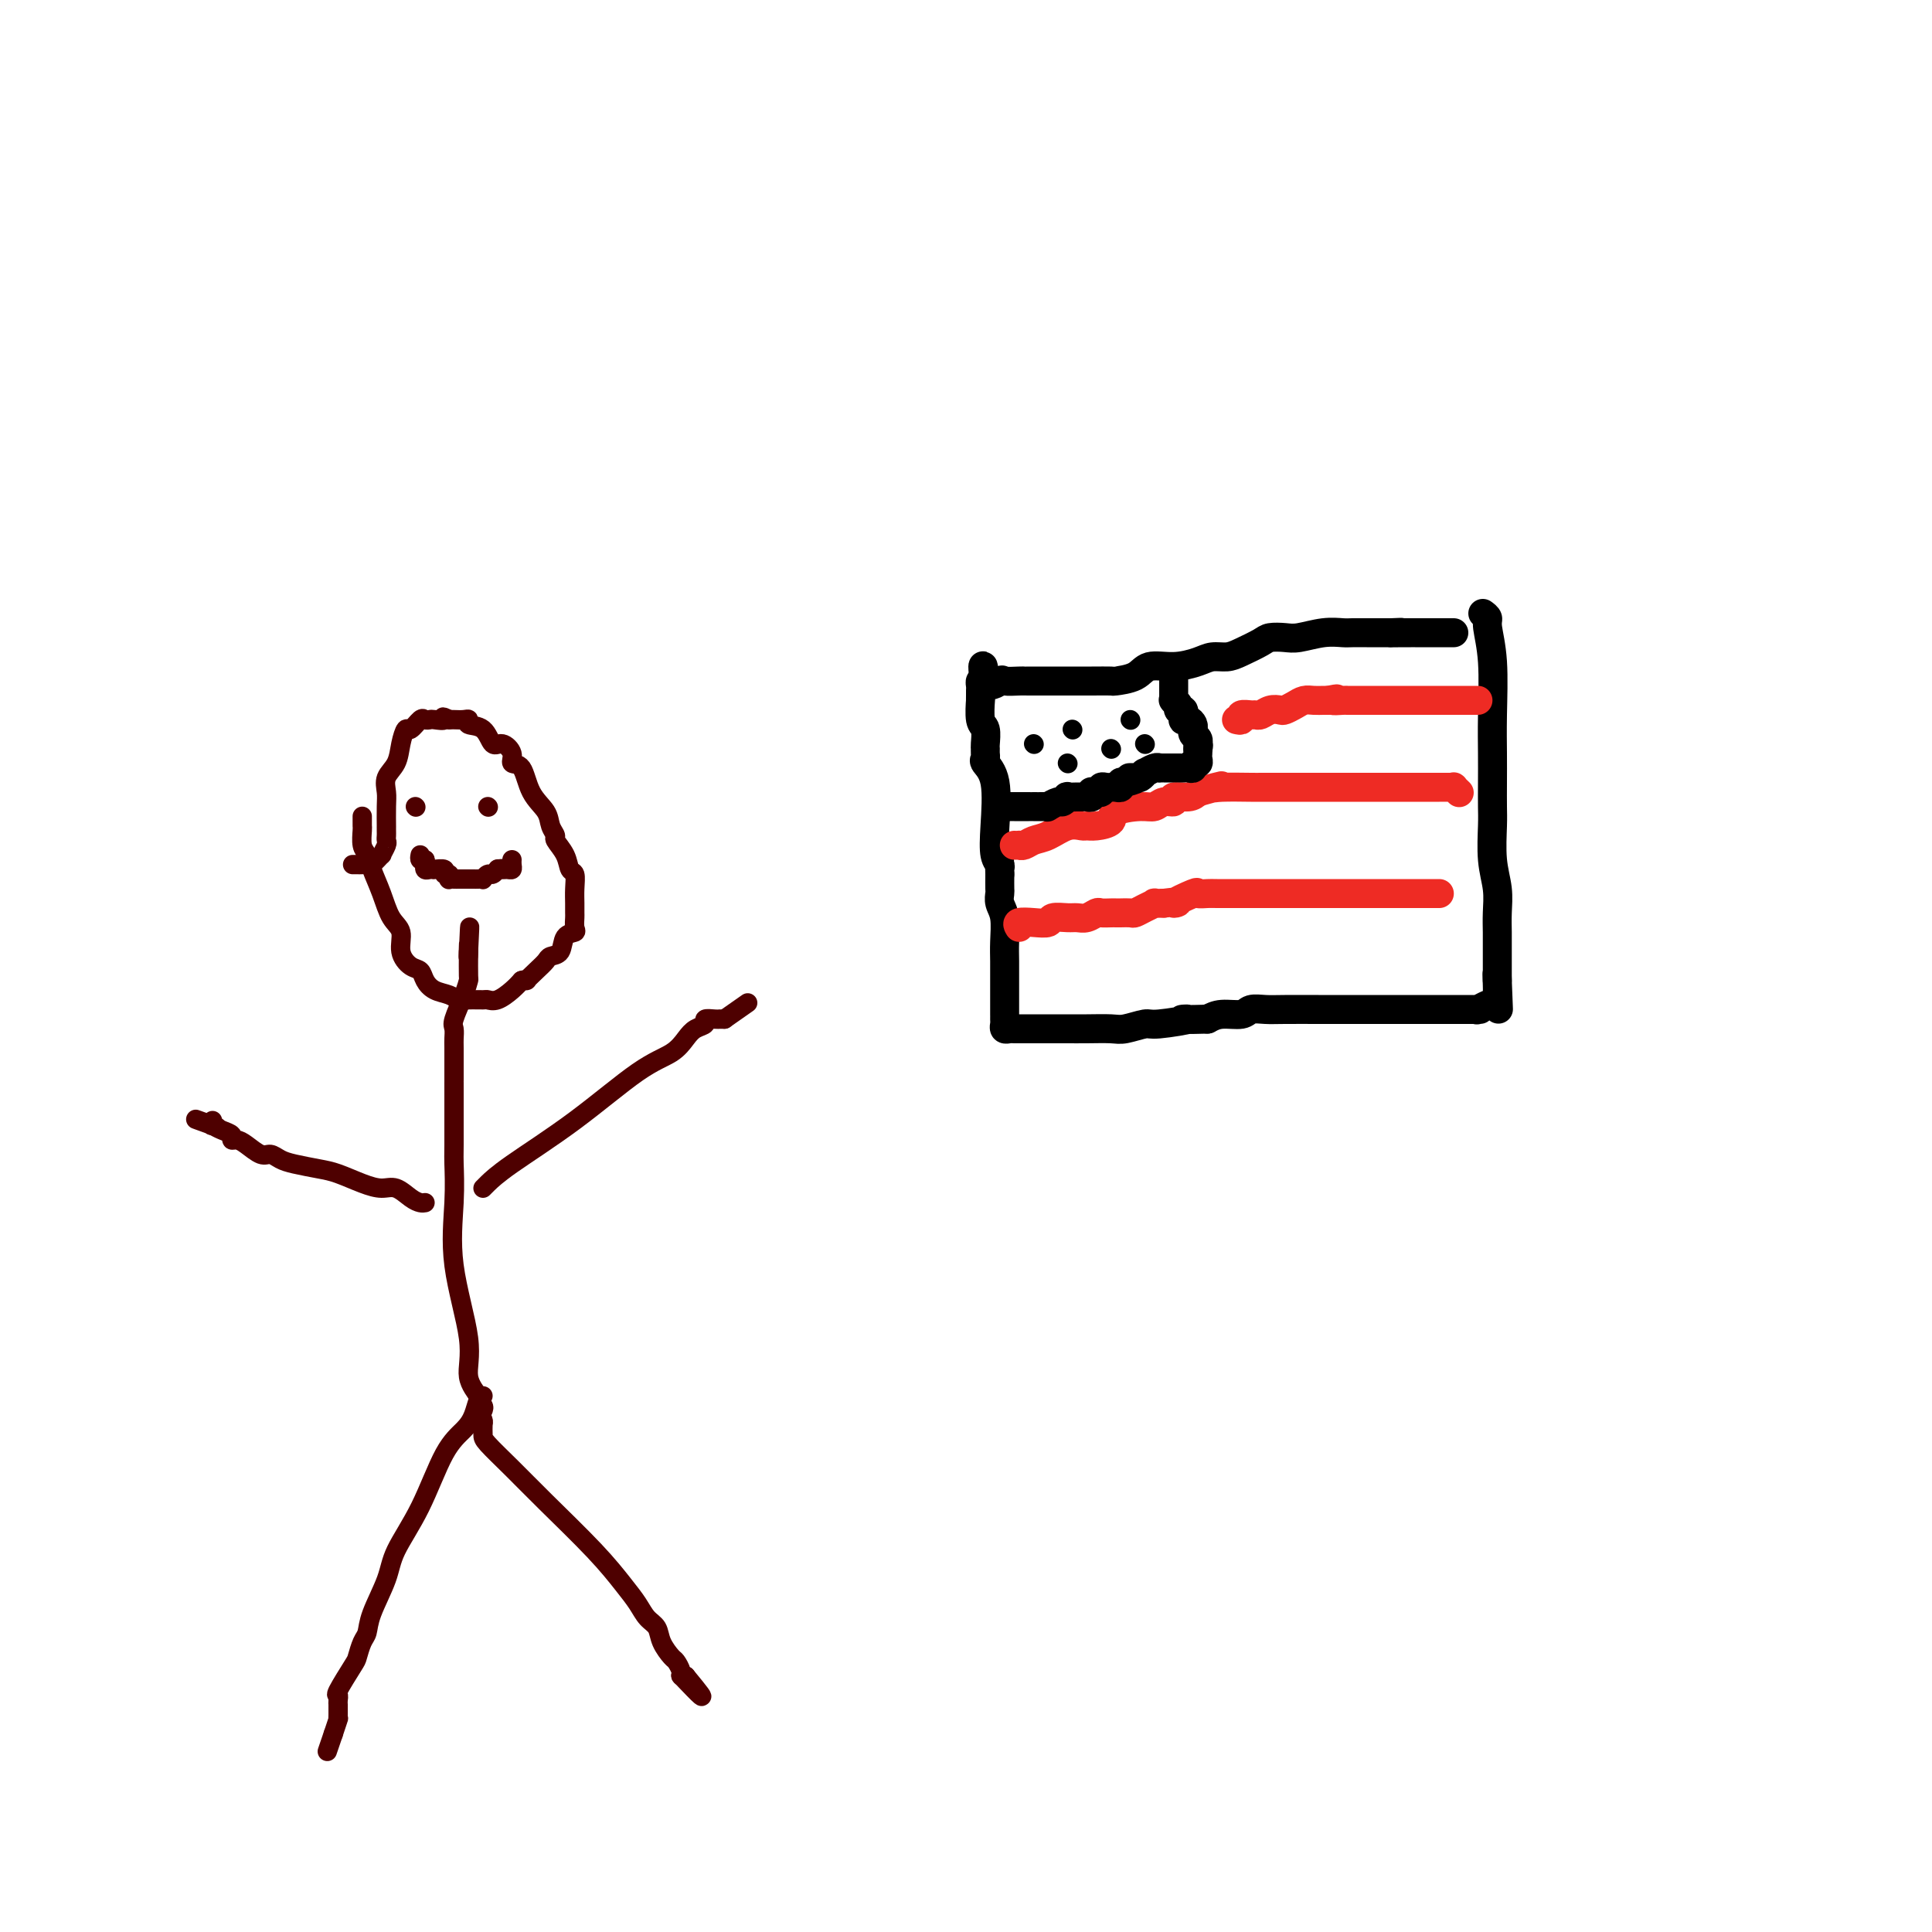 <svg viewBox='0 0 400 400' version='1.1' xmlns='http://www.w3.org/2000/svg' xmlns:xlink='http://www.w3.org/1999/xlink'><g fill='none' stroke='#000000' stroke-width='6' stroke-linecap='round' stroke-linejoin='round'><path d='M307,127c0.453,0.334 0.906,0.667 1,1c0.094,0.333 -0.171,0.664 0,2c0.171,1.336 0.778,3.677 1,7c0.222,3.323 0.060,7.628 0,11c-0.060,3.372 -0.017,5.811 0,8c0.017,2.189 0.008,4.128 0,6c-0.008,1.872 -0.016,3.676 0,5c0.016,1.324 0.057,2.167 0,4c-0.057,1.833 -0.211,4.654 0,7c0.211,2.346 0.789,4.216 1,6c0.211,1.784 0.057,3.482 0,5c-0.057,1.518 -0.015,2.857 0,4c0.015,1.143 0.004,2.090 0,3c-0.004,0.910 -0.001,1.784 0,2c0.001,0.216 0.000,-0.227 0,0c-0.000,0.227 -0.000,1.123 0,2c0.000,0.877 0.000,1.736 0,2c-0.000,0.264 -0.000,-0.067 0,0c0.000,0.067 0.000,0.534 0,1'/><path d='M310,203c0.464,11.710 0.124,2.984 0,0c-0.124,-2.984 -0.033,-0.225 0,1c0.033,1.225 0.009,0.916 0,1c-0.009,0.084 -0.001,0.562 0,1c0.001,0.438 -0.003,0.836 0,1c0.003,0.164 0.013,0.096 0,0c-0.013,-0.096 -0.049,-0.218 0,0c0.049,0.218 0.184,0.776 0,1c-0.184,0.224 -0.686,0.112 -1,0c-0.314,-0.112 -0.438,-0.226 -1,0c-0.562,0.226 -1.561,0.793 -2,1c-0.439,0.207 -0.319,0.056 0,0c0.319,-0.056 0.838,-0.015 0,0c-0.838,0.015 -3.034,0.004 -4,0c-0.966,-0.004 -0.703,-0.001 -1,0c-0.297,0.001 -1.155,0.000 -2,0c-0.845,-0.000 -1.679,-0.000 -2,0c-0.321,0.000 -0.129,0.000 -1,0c-0.871,-0.000 -2.803,-0.000 -5,0c-2.197,0.000 -4.658,-0.000 -6,0c-1.342,0.000 -1.566,0.000 -2,0c-0.434,-0.000 -1.078,-0.000 -2,0c-0.922,0.000 -2.122,0.000 -3,0c-0.878,-0.000 -1.433,-0.001 -2,0c-0.567,0.001 -1.147,0.004 -3,0c-1.853,-0.004 -4.978,-0.016 -7,0c-2.022,0.016 -2.940,0.060 -4,0c-1.060,-0.060 -2.264,-0.222 -3,0c-0.736,0.222 -1.006,0.829 -2,1c-0.994,0.171 -2.713,-0.094 -4,0c-1.287,0.094 -2.144,0.547 -3,1'/><path d='M250,211c-8.620,0.244 -4.169,-0.145 -4,0c0.169,0.145 -3.942,0.823 -6,1c-2.058,0.177 -2.063,-0.149 -3,0c-0.937,0.149 -2.807,0.772 -4,1c-1.193,0.228 -1.709,0.061 -3,0c-1.291,-0.061 -3.358,-0.016 -5,0c-1.642,0.016 -2.860,0.004 -4,0c-1.140,-0.004 -2.203,-0.001 -3,0c-0.797,0.001 -1.327,0.000 -2,0c-0.673,-0.000 -1.490,-0.000 -2,0c-0.510,0.000 -0.714,-0.000 -1,0c-0.286,0.000 -0.655,0.001 -1,0c-0.345,-0.001 -0.667,-0.003 -1,0c-0.333,0.003 -0.678,0.012 -1,0c-0.322,-0.012 -0.622,-0.046 -1,0c-0.378,0.046 -0.833,0.172 -1,0c-0.167,-0.172 -0.045,-0.643 0,-1c0.045,-0.357 0.012,-0.601 0,-1c-0.012,-0.399 -0.003,-0.952 0,-1c0.003,-0.048 0.001,0.411 0,0c-0.001,-0.411 0.001,-1.692 0,-3c-0.001,-1.308 -0.004,-2.643 0,-4c0.004,-1.357 0.015,-2.735 0,-4c-0.015,-1.265 -0.057,-2.417 0,-4c0.057,-1.583 0.211,-3.595 0,-5c-0.211,-1.405 -0.789,-2.201 -1,-3c-0.211,-0.799 -0.057,-1.600 0,-2c0.057,-0.400 0.016,-0.400 0,-1c-0.016,-0.600 -0.008,-1.800 0,-3'/><path d='M207,181c-0.151,-5.189 -0.027,-2.161 0,-1c0.027,1.161 -0.043,0.457 0,0c0.043,-0.457 0.200,-0.665 0,-1c-0.200,-0.335 -0.758,-0.797 -1,-2c-0.242,-1.203 -0.170,-3.148 0,-6c0.170,-2.852 0.438,-6.610 0,-9c-0.438,-2.390 -1.582,-3.412 -2,-4c-0.418,-0.588 -0.111,-0.742 0,-1c0.111,-0.258 0.026,-0.619 0,-1c-0.026,-0.381 0.007,-0.783 0,-1c-0.007,-0.217 -0.054,-0.250 0,-1c0.054,-0.750 0.211,-2.218 0,-3c-0.211,-0.782 -0.789,-0.878 -1,-2c-0.211,-1.122 -0.056,-3.270 0,-4c0.056,-0.730 0.014,-0.042 0,0c-0.014,0.042 -0.001,-0.563 0,-1c0.001,-0.437 -0.010,-0.705 0,-1c0.010,-0.295 0.041,-0.618 0,-1c-0.041,-0.382 -0.155,-0.823 0,-1c0.155,-0.177 0.577,-0.088 1,0'/><path d='M204,141c-0.642,-6.188 -0.747,-1.658 0,0c0.747,1.658 2.344,0.444 3,0c0.656,-0.444 0.369,-0.119 1,0c0.631,0.119 2.181,0.032 3,0c0.819,-0.032 0.909,-0.009 1,0c0.091,0.009 0.183,0.002 1,0c0.817,-0.002 2.360,-0.001 3,0c0.640,0.001 0.379,0.000 1,0c0.621,-0.000 2.124,0.000 3,0c0.876,-0.000 1.123,-0.002 2,0c0.877,0.002 2.382,0.007 4,0c1.618,-0.007 3.348,-0.025 4,0c0.652,0.025 0.226,0.095 1,0c0.774,-0.095 2.748,-0.355 4,-1c1.252,-0.645 1.781,-1.675 3,-2c1.219,-0.325 3.129,0.054 5,0c1.871,-0.054 3.702,-0.543 5,-1c1.298,-0.457 2.062,-0.883 3,-1c0.938,-0.117 2.051,0.073 3,0c0.949,-0.073 1.736,-0.411 3,-1c1.264,-0.589 3.005,-1.430 4,-2c0.995,-0.570 1.243,-0.871 2,-1c0.757,-0.129 2.022,-0.087 3,0c0.978,0.087 1.670,0.220 3,0c1.330,-0.220 3.297,-0.791 5,-1c1.703,-0.209 3.142,-0.056 4,0c0.858,0.056 1.136,0.015 2,0c0.864,-0.015 2.314,-0.004 3,0c0.686,0.004 0.608,0.001 1,0c0.392,-0.001 1.255,-0.000 2,0c0.745,0.000 1.373,0.000 2,0'/><path d='M288,131c3.603,-0.155 1.609,-0.041 1,0c-0.609,0.041 0.165,0.011 1,0c0.835,-0.011 1.729,-0.003 2,0c0.271,0.003 -0.081,0.001 0,0c0.081,-0.001 0.595,-0.000 1,0c0.405,0.000 0.701,0.000 1,0c0.299,-0.000 0.601,-0.000 1,0c0.399,0.000 0.894,0.000 1,0c0.106,-0.000 -0.179,-0.000 0,0c0.179,0.000 0.821,0.000 1,0c0.179,-0.000 -0.106,-0.000 0,0c0.106,0.000 0.603,0.000 1,0c0.397,-0.000 0.695,-0.000 1,0c0.305,0.000 0.618,0.000 1,0c0.382,-0.000 0.834,-0.000 1,0c0.166,0.000 0.048,0.000 0,0c-0.048,-0.000 -0.024,-0.000 0,0'/></g>
<g fill='none' stroke='#EE2B24' stroke-width='6' stroke-linecap='round' stroke-linejoin='round'><path d='M211,192c-0.251,-0.414 -0.502,-0.829 0,-1c0.502,-0.171 1.759,-0.099 3,0c1.241,0.099 2.468,0.224 3,0c0.532,-0.224 0.370,-0.796 1,-1c0.630,-0.204 2.052,-0.041 3,0c0.948,0.041 1.424,-0.042 2,0c0.576,0.042 1.254,0.207 2,0c0.746,-0.207 1.561,-0.788 2,-1c0.439,-0.212 0.503,-0.057 1,0c0.497,0.057 1.428,0.016 2,0c0.572,-0.016 0.786,-0.007 1,0c0.214,0.007 0.430,0.012 1,0c0.570,-0.012 1.496,-0.042 2,0c0.504,0.042 0.585,0.155 1,0c0.415,-0.155 1.163,-0.578 2,-1c0.837,-0.422 1.764,-0.844 2,-1c0.236,-0.156 -0.218,-0.044 0,0c0.218,0.044 1.109,0.022 2,0'/><path d='M241,187c4.860,-0.652 2.010,0.218 2,0c-0.010,-0.218 2.822,-1.522 4,-2c1.178,-0.478 0.704,-0.128 1,0c0.296,0.128 1.364,0.034 2,0c0.636,-0.034 0.841,-0.009 2,0c1.159,0.009 3.273,0.002 5,0c1.727,-0.002 3.068,-0.001 4,0c0.932,0.001 1.455,0.000 2,0c0.545,-0.000 1.111,-0.000 2,0c0.889,0.000 2.099,0.000 3,0c0.901,-0.000 1.492,-0.000 2,0c0.508,0.000 0.932,0.000 2,0c1.068,-0.000 2.780,-0.000 4,0c1.220,0.000 1.948,0.000 3,0c1.052,-0.000 2.428,-0.000 3,0c0.572,0.000 0.341,0.000 1,0c0.659,-0.000 2.209,-0.000 3,0c0.791,0.000 0.824,0.000 1,0c0.176,-0.000 0.494,-0.000 1,0c0.506,0.000 1.200,0.000 2,0c0.800,-0.000 1.706,-0.000 2,0c0.294,0.000 -0.022,0.000 0,0c0.022,-0.000 0.383,-0.000 1,0c0.617,0.000 1.489,0.000 2,0c0.511,-0.000 0.659,-0.000 1,0c0.341,0.000 0.875,0.000 1,0c0.125,0.000 -0.159,-0.000 0,0c0.159,0.000 0.760,-0.000 1,0c0.240,0.000 0.120,0.000 0,0'/><path d='M210,175c0.441,0.007 0.883,0.014 1,0c0.117,-0.014 -0.090,-0.050 0,0c0.090,0.050 0.476,0.185 1,0c0.524,-0.185 1.187,-0.691 2,-1c0.813,-0.309 1.778,-0.422 3,-1c1.222,-0.578 2.703,-1.621 4,-2c1.297,-0.379 2.410,-0.094 3,0c0.590,0.094 0.658,-0.003 1,0c0.342,0.003 0.959,0.107 2,0c1.041,-0.107 2.505,-0.425 3,-1c0.495,-0.575 0.022,-1.407 1,-2c0.978,-0.593 3.408,-0.948 5,-1c1.592,-0.052 2.345,0.197 3,0c0.655,-0.197 1.211,-0.840 2,-1c0.789,-0.160 1.809,0.163 2,0c0.191,-0.163 -0.449,-0.813 0,-1c0.449,-0.187 1.985,0.089 3,0c1.015,-0.089 1.507,-0.545 2,-1'/><path d='M248,164c6.815,-1.928 4.853,-1.249 4,-1c-0.853,0.249 -0.598,0.067 1,0c1.598,-0.067 4.540,-0.018 6,0c1.460,0.018 1.440,0.005 2,0c0.560,-0.005 1.702,-0.001 3,0c1.298,0.001 2.753,0.000 4,0c1.247,-0.000 2.286,-0.000 3,0c0.714,0.000 1.102,0.000 2,0c0.898,-0.000 2.305,-0.000 3,0c0.695,0.000 0.679,0.000 1,0c0.321,-0.000 0.979,-0.000 2,0c1.021,0.000 2.404,0.000 3,0c0.596,-0.000 0.406,-0.000 1,0c0.594,0.000 1.971,0.000 3,0c1.029,-0.000 1.708,-0.000 2,0c0.292,0.000 0.196,0.000 1,0c0.804,-0.000 2.507,-0.000 3,0c0.493,0.000 -0.223,0.000 0,0c0.223,-0.000 1.387,-0.000 2,0c0.613,0.000 0.675,0.000 1,0c0.325,-0.000 0.913,-0.000 1,0c0.087,0.000 -0.326,0.000 0,0c0.326,-0.000 1.393,-0.001 2,0c0.607,0.001 0.755,0.004 1,0c0.245,-0.004 0.588,-0.015 1,0c0.412,0.015 0.894,0.056 1,0c0.106,-0.056 -0.164,-0.207 0,0c0.164,0.207 0.761,0.774 1,1c0.239,0.226 0.119,0.113 0,0'/><path d='M256,149c0.477,0.114 0.953,0.228 1,0c0.047,-0.228 -0.336,-0.797 0,-1c0.336,-0.203 1.389,-0.041 2,0c0.611,0.041 0.779,-0.041 1,0c0.221,0.041 0.496,0.204 1,0c0.504,-0.204 1.237,-0.776 2,-1c0.763,-0.224 1.555,-0.098 2,0c0.445,0.098 0.543,0.170 1,0c0.457,-0.170 1.274,-0.581 2,-1c0.726,-0.419 1.359,-0.844 2,-1c0.641,-0.156 1.288,-0.042 2,0c0.712,0.042 1.489,0.012 2,0c0.511,-0.012 0.755,-0.006 1,0'/><path d='M275,145c3.062,-0.619 1.218,-0.166 1,0c-0.218,0.166 1.189,0.044 2,0c0.811,-0.044 1.026,-0.012 1,0c-0.026,0.012 -0.291,0.003 0,0c0.291,-0.003 1.139,-0.001 2,0c0.861,0.001 1.736,0.000 2,0c0.264,-0.000 -0.082,-0.000 0,0c0.082,0.000 0.593,0.000 1,0c0.407,-0.000 0.710,-0.000 1,0c0.290,0.000 0.568,0.000 1,0c0.432,-0.000 1.019,-0.000 2,0c0.981,0.000 2.357,0.000 3,0c0.643,-0.000 0.552,-0.000 1,0c0.448,0.000 1.434,0.000 2,0c0.566,-0.000 0.711,-0.000 1,0c0.289,0.000 0.721,0.000 1,0c0.279,-0.000 0.404,-0.000 1,0c0.596,0.000 1.661,0.000 2,0c0.339,-0.000 -0.050,-0.000 0,0c0.050,0.000 0.538,0.000 1,0c0.462,-0.000 0.897,-0.000 1,0c0.103,0.000 -0.127,0.000 0,0c0.127,-0.000 0.612,-0.000 1,0c0.388,0.000 0.678,0.000 1,0c0.322,0.000 0.674,0.000 1,0c0.326,0.000 0.626,0.000 1,0c0.374,0.000 0.821,0.000 1,0c0.179,0.000 0.089,0.000 0,0'/></g>
<g fill='none' stroke='#000000' stroke-width='6' stroke-linecap='round' stroke-linejoin='round'><path d='M208,167c0.000,0.000 0.100,0.100 0.1,0.1'/><path d='M208.1,167.1c-0.054,-0.007 -0.239,-0.075 -0.1,-0.1c0.139,-0.025 0.602,-0.007 1,0c0.398,0.007 0.732,0.002 1,0c0.268,-0.002 0.471,-0.000 1,0c0.529,0.000 1.386,-0.000 2,0c0.614,0.000 0.986,0.001 1,0c0.014,-0.001 -0.329,-0.004 0,0c0.329,0.004 1.331,0.016 2,0c0.669,-0.016 1.007,-0.061 1,0c-0.007,0.061 -0.357,0.227 0,0c0.357,-0.227 1.423,-0.845 2,-1c0.577,-0.155 0.665,0.155 1,0c0.335,-0.155 0.916,-0.774 1,-1c0.084,-0.226 -0.327,-0.060 0,0c0.327,0.060 1.394,0.012 2,0c0.606,-0.012 0.750,0.011 1,0c0.250,-0.011 0.606,-0.056 1,0c0.394,0.056 0.828,0.212 1,0c0.172,-0.212 0.084,-0.793 0,-1c-0.084,-0.207 -0.163,-0.041 0,0c0.163,0.041 0.569,-0.041 1,0c0.431,0.041 0.886,0.207 1,0c0.114,-0.207 -0.114,-0.788 0,-1c0.114,-0.212 0.569,-0.057 1,0c0.431,0.057 0.837,0.016 1,0c0.163,-0.016 0.081,-0.008 0,0c-0.081,0.008 -0.163,0.016 0,0c0.163,-0.016 0.569,-0.056 1,0c0.431,0.056 0.885,0.207 1,0c0.115,-0.207 -0.110,-0.774 0,-1c0.110,-0.226 0.555,-0.113 1,0'/><path d='M233,162c4.019,-1.015 1.615,-1.003 1,-1c-0.615,0.003 0.557,-0.003 1,0c0.443,0.003 0.155,0.016 0,0c-0.155,-0.016 -0.179,-0.061 0,0c0.179,0.061 0.560,0.226 1,0c0.440,-0.226 0.941,-0.845 1,-1c0.059,-0.155 -0.322,0.155 0,0c0.322,-0.155 1.348,-0.774 2,-1c0.652,-0.226 0.930,-0.061 1,0c0.070,0.061 -0.069,0.016 0,0c0.069,-0.016 0.347,-0.004 1,0c0.653,0.004 1.680,0.001 2,0c0.320,-0.001 -0.068,0.001 0,0c0.068,-0.001 0.592,-0.004 1,0c0.408,0.004 0.702,0.016 1,0c0.298,-0.016 0.602,-0.060 1,0c0.398,0.060 0.891,0.223 1,0c0.109,-0.223 -0.167,-0.833 0,-1c0.167,-0.167 0.777,0.110 1,0c0.223,-0.110 0.060,-0.607 0,-1c-0.060,-0.393 -0.017,-0.684 0,-1c0.017,-0.316 0.009,-0.658 0,-1'/><path d='M248,155c0.308,-0.842 0.079,-0.946 0,-1c-0.079,-0.054 -0.007,-0.057 0,0c0.007,0.057 -0.051,0.173 0,0c0.051,-0.173 0.210,-0.634 0,-1c-0.210,-0.366 -0.787,-0.637 -1,-1c-0.213,-0.363 -0.060,-0.819 0,-1c0.060,-0.181 0.026,-0.087 0,0c-0.026,0.087 -0.046,0.168 0,0c0.046,-0.168 0.156,-0.585 0,-1c-0.156,-0.415 -0.578,-0.828 -1,-1c-0.422,-0.172 -0.844,-0.103 -1,0c-0.156,0.103 -0.046,0.238 0,0c0.046,-0.238 0.027,-0.851 0,-1c-0.027,-0.149 -0.064,0.167 0,0c0.064,-0.167 0.227,-0.815 0,-1c-0.227,-0.185 -0.846,0.095 -1,0c-0.154,-0.095 0.155,-0.564 0,-1c-0.155,-0.436 -0.774,-0.838 -1,-1c-0.226,-0.162 -0.061,-0.085 0,0c0.061,0.085 0.016,0.177 0,0c-0.016,-0.177 -0.004,-0.622 0,-1c0.004,-0.378 0.001,-0.689 0,-1c-0.001,-0.311 -0.000,-0.622 0,-1c0.000,-0.378 0.000,-0.823 0,-1c-0.000,-0.177 -0.000,-0.086 0,0c0.000,0.086 0.000,0.167 0,0c-0.000,-0.167 -0.000,-0.584 0,-1'/><path d='M243,140c-0.833,-2.500 -0.417,-1.250 0,0'/></g>
<g fill='none' stroke='#000000' stroke-width='4' stroke-linecap='round' stroke-linejoin='round'><path d='M214,154c0.000,0.000 0.100,0.100 0.1,0.1'/><path d='M222,151c0.000,0.000 0.100,0.100 0.1,0.1'/><path d='M234,149c0.000,0.000 0.100,0.100 0.1,0.1'/><path d='M237,154c0.000,0.000 0.100,0.100 0.1,0.1'/><path d='M230,155c0.000,0.000 0.100,0.100 0.1,0.1'/><path d='M221,158c0.000,0.000 0.100,0.100 0.1,0.1'/></g>
<g fill='none' stroke='#4E0000' stroke-width='4' stroke-linecap='round' stroke-linejoin='round'><path d='M100,289c-0.346,0.153 -0.691,0.305 -1,1c-0.309,0.695 -0.580,1.931 -1,3c-0.420,1.069 -0.989,1.970 -2,3c-1.011,1.030 -2.463,2.190 -4,5c-1.537,2.810 -3.157,7.271 -5,11c-1.843,3.729 -3.908,6.727 -5,9c-1.092,2.273 -1.210,3.821 -2,6c-0.790,2.179 -2.251,4.989 -3,7c-0.749,2.011 -0.786,3.222 -1,4c-0.214,0.778 -0.603,1.122 -1,2c-0.397,0.878 -0.800,2.291 -1,3c-0.200,0.709 -0.197,0.716 -1,2c-0.803,1.284 -2.411,3.845 -3,5c-0.589,1.155 -0.158,0.904 0,1c0.158,0.096 0.042,0.538 0,1c-0.042,0.462 -0.011,0.945 0,1c0.011,0.055 0.000,-0.317 0,0c-0.000,0.317 0.010,1.322 0,2c-0.010,0.678 -0.041,1.029 0,1c0.041,-0.029 0.155,-0.437 0,0c-0.155,0.437 -0.577,1.718 -1,3'/><path d='M69,359c-2.167,6.333 -1.083,3.167 0,0'/><path d='M99,292c0.423,0.785 0.845,1.569 1,2c0.155,0.431 0.041,0.508 0,1c-0.041,0.492 -0.011,1.399 0,2c0.011,0.601 0.001,0.894 1,2c0.999,1.106 3.006,3.023 5,5c1.994,1.977 3.976,4.014 7,7c3.024,2.986 7.090,6.921 10,10c2.910,3.079 4.662,5.303 6,7c1.338,1.697 2.260,2.868 3,4c0.740,1.132 1.297,2.225 2,3c0.703,0.775 1.551,1.234 2,2c0.449,0.766 0.498,1.841 1,3c0.502,1.159 1.458,2.402 2,3c0.542,0.598 0.671,0.552 1,1c0.329,0.448 0.858,1.390 1,2c0.142,0.610 -0.102,0.889 0,1c0.102,0.111 0.551,0.056 1,0'/><path d='M142,347c6.378,7.689 1.822,2.911 0,1c-1.822,-1.911 -0.911,-0.956 0,0'/><path d='M100,292c0.131,-0.318 0.263,-0.635 0,-1c-0.263,-0.365 -0.919,-0.777 -1,-1c-0.081,-0.223 0.413,-0.258 0,-1c-0.413,-0.742 -1.732,-2.192 -2,-4c-0.268,-1.808 0.517,-3.974 0,-8c-0.517,-4.026 -2.335,-9.914 -3,-15c-0.665,-5.086 -0.178,-9.372 0,-13c0.178,-3.628 0.048,-6.598 0,-8c-0.048,-1.402 -0.013,-1.236 0,-4c0.013,-2.764 0.003,-8.457 0,-11c-0.003,-2.543 -0.001,-1.935 0,-2c0.001,-0.065 0.000,-0.804 0,-1c-0.000,-0.196 0.000,0.151 0,0c-0.000,-0.151 -0.002,-0.800 0,-2c0.002,-1.200 0.007,-2.950 0,-4c-0.007,-1.050 -0.026,-1.399 0,-2c0.026,-0.601 0.098,-1.453 0,-2c-0.098,-0.547 -0.366,-0.787 0,-2c0.366,-1.213 1.366,-3.397 2,-5c0.634,-1.603 0.901,-2.624 1,-3c0.099,-0.376 0.028,-0.107 0,-1c-0.028,-0.893 -0.014,-2.946 0,-5'/><path d='M97,197c0.464,-10.000 0.125,-2.500 0,0c-0.125,2.500 -0.036,0.000 0,-1c0.036,-1.000 0.018,-0.500 0,0'/><path d='M88,249c-0.269,0.051 -0.538,0.103 -1,0c-0.462,-0.103 -1.117,-0.360 -2,-1c-0.883,-0.640 -1.995,-1.663 -3,-2c-1.005,-0.337 -1.904,0.012 -3,0c-1.096,-0.012 -2.391,-0.384 -4,-1c-1.609,-0.616 -3.534,-1.476 -5,-2c-1.466,-0.524 -2.475,-0.713 -4,-1c-1.525,-0.287 -3.567,-0.672 -5,-1c-1.433,-0.328 -2.257,-0.600 -3,-1c-0.743,-0.400 -1.405,-0.930 -2,-1c-0.595,-0.070 -1.125,0.318 -2,0c-0.875,-0.318 -2.097,-1.342 -3,-2c-0.903,-0.658 -1.488,-0.950 -2,-1c-0.512,-0.050 -0.952,0.141 -1,0c-0.048,-0.141 0.295,-0.615 0,-1c-0.295,-0.385 -1.227,-0.681 -2,-1c-0.773,-0.319 -1.386,-0.659 -2,-1'/><path d='M44,233c-6.807,-2.471 -1.824,-0.648 0,0c1.824,0.648 0.489,0.122 0,0c-0.489,-0.122 -0.132,0.159 0,0c0.132,-0.159 0.038,-0.760 0,-1c-0.038,-0.240 -0.019,-0.120 0,0'/><path d='M100,246c0.159,-0.169 0.318,-0.337 1,-1c0.682,-0.663 1.888,-1.819 5,-4c3.112,-2.181 8.132,-5.386 13,-9c4.868,-3.614 9.586,-7.637 13,-10c3.414,-2.363 5.526,-3.068 7,-4c1.474,-0.932 2.310,-2.092 3,-3c0.690,-0.908 1.232,-1.564 2,-2c0.768,-0.436 1.760,-0.653 2,-1c0.240,-0.347 -0.272,-0.825 0,-1c0.272,-0.175 1.327,-0.047 2,0c0.673,0.047 0.964,0.013 1,0c0.036,-0.013 -0.183,-0.003 0,0c0.183,0.003 0.766,0.001 1,0c0.234,-0.001 0.117,-0.000 0,0'/><path d='M150,211c8.333,-5.833 4.167,-2.917 0,0'/><path d='M75,169c0.002,0.319 0.004,0.637 0,1c-0.004,0.363 -0.013,0.770 0,1c0.013,0.230 0.048,0.282 0,1c-0.048,0.718 -0.179,2.100 0,3c0.179,0.900 0.669,1.317 1,2c0.331,0.683 0.504,1.631 1,3c0.496,1.369 1.316,3.158 2,5c0.684,1.842 1.234,3.735 2,5c0.766,1.265 1.749,1.900 2,3c0.251,1.100 -0.229,2.666 0,4c0.229,1.334 1.167,2.437 2,3c0.833,0.563 1.560,0.585 2,1c0.440,0.415 0.592,1.221 1,2c0.408,0.779 1.073,1.529 2,2c0.927,0.471 2.118,0.662 3,1c0.882,0.338 1.457,0.824 2,1c0.543,0.176 1.055,0.041 2,0c0.945,-0.041 2.322,0.011 3,0c0.678,-0.011 0.656,-0.085 1,0c0.344,0.085 1.054,0.331 2,0c0.946,-0.331 2.127,-1.237 3,-2c0.873,-0.763 1.436,-1.381 2,-2'/><path d='M108,203c1.837,-0.526 0.930,0.159 1,0c0.070,-0.159 1.117,-1.163 2,-2c0.883,-0.837 1.603,-1.506 2,-2c0.397,-0.494 0.470,-0.814 1,-1c0.530,-0.186 1.515,-0.239 2,-1c0.485,-0.761 0.470,-2.231 1,-3c0.530,-0.769 1.606,-0.838 2,-1c0.394,-0.162 0.105,-0.416 0,-1c-0.105,-0.584 -0.027,-1.498 0,-2c0.027,-0.502 0.004,-0.591 0,-1c-0.004,-0.409 0.011,-1.137 0,-2c-0.011,-0.863 -0.049,-1.860 0,-3c0.049,-1.140 0.186,-2.423 0,-3c-0.186,-0.577 -0.694,-0.447 -1,-1c-0.306,-0.553 -0.409,-1.789 -1,-3c-0.591,-1.211 -1.671,-2.398 -2,-3c-0.329,-0.602 0.092,-0.621 0,-1c-0.092,-0.379 -0.698,-1.119 -1,-2c-0.302,-0.881 -0.300,-1.902 -1,-3c-0.700,-1.098 -2.102,-2.274 -3,-4c-0.898,-1.726 -1.290,-4.001 -2,-5c-0.710,-0.999 -1.736,-0.723 -2,-1c-0.264,-0.277 0.233,-1.106 0,-2c-0.233,-0.894 -1.197,-1.851 -2,-2c-0.803,-0.149 -1.447,0.510 -2,0c-0.553,-0.510 -1.016,-2.189 -2,-3c-0.984,-0.811 -2.487,-0.753 -3,-1c-0.513,-0.247 -0.034,-0.798 0,-1c0.034,-0.202 -0.375,-0.054 -1,0c-0.625,0.054 -1.464,0.016 -2,0c-0.536,-0.016 -0.768,-0.008 -1,0'/><path d='M93,149c-2.129,-1.084 -0.951,-0.293 -1,0c-0.049,0.293 -1.326,0.086 -2,0c-0.674,-0.086 -0.744,-0.053 -1,0c-0.256,0.053 -0.699,0.127 -1,0c-0.301,-0.127 -0.461,-0.456 -1,0c-0.539,0.456 -1.458,1.696 -2,2c-0.542,0.304 -0.705,-0.330 -1,0c-0.295,0.330 -0.720,1.623 -1,3c-0.280,1.377 -0.415,2.840 -1,4c-0.585,1.160 -1.621,2.019 -2,3c-0.379,0.981 -0.102,2.084 0,3c0.102,0.916 0.027,1.646 0,3c-0.027,1.354 -0.008,3.333 0,4c0.008,0.667 0.003,0.023 0,0c-0.003,-0.023 -0.005,0.576 0,1c0.005,0.424 0.017,0.672 0,1c-0.017,0.328 -0.064,0.737 0,1c0.064,0.263 0.238,0.382 0,1c-0.238,0.618 -0.890,1.735 -1,2c-0.110,0.265 0.320,-0.321 0,0c-0.320,0.321 -1.391,1.550 -2,2c-0.609,0.450 -0.755,0.121 -1,0c-0.245,-0.121 -0.588,-0.032 -1,0c-0.412,0.032 -0.894,0.009 -1,0c-0.106,-0.009 0.164,-0.002 0,0c-0.164,0.002 -0.761,0.001 -1,0c-0.239,-0.001 -0.119,-0.000 0,0'/><path d='M86,167c0.000,0.000 0.100,0.100 0.1,0.1'/><path d='M101,167c0.000,0.000 0.100,0.100 0.1,0.1'/><path d='M87,177c-0.083,0.417 -0.167,0.833 0,1c0.167,0.167 0.583,0.083 1,0'/><path d='M88,178c0.151,0.397 0.030,0.891 0,1c-0.030,0.109 0.031,-0.167 0,0c-0.031,0.167 -0.154,0.777 0,1c0.154,0.223 0.585,0.059 1,0c0.415,-0.059 0.814,-0.012 1,0c0.186,0.012 0.159,-0.012 0,0c-0.159,0.012 -0.449,0.060 0,0c0.449,-0.060 1.636,-0.226 2,0c0.364,0.226 -0.096,0.845 0,1c0.096,0.155 0.747,-0.155 1,0c0.253,0.155 0.109,0.773 0,1c-0.109,0.227 -0.183,0.061 0,0c0.183,-0.061 0.624,-0.016 1,0c0.376,0.016 0.688,0.004 1,0c0.312,-0.004 0.622,-0.001 1,0c0.378,0.001 0.822,0.000 1,0c0.178,-0.000 0.090,-0.000 0,0c-0.090,0.000 -0.183,0.001 0,0c0.183,-0.001 0.640,-0.004 1,0c0.360,0.004 0.621,0.016 1,0c0.379,-0.016 0.876,-0.061 1,0c0.124,0.061 -0.124,0.226 0,0c0.124,-0.226 0.622,-0.845 1,-1c0.378,-0.155 0.637,0.154 1,0c0.363,-0.154 0.828,-0.772 1,-1c0.172,-0.228 0.049,-0.065 0,0c-0.049,0.065 -0.025,0.033 0,0'/><path d='M103,180c1.265,-0.306 0.927,-0.072 1,0c0.073,0.072 0.555,-0.019 1,0c0.445,0.019 0.851,0.150 1,0c0.149,-0.150 0.040,-0.579 0,-1c-0.040,-0.421 -0.011,-0.835 0,-1c0.011,-0.165 0.006,-0.083 0,0'/></g>
</svg>